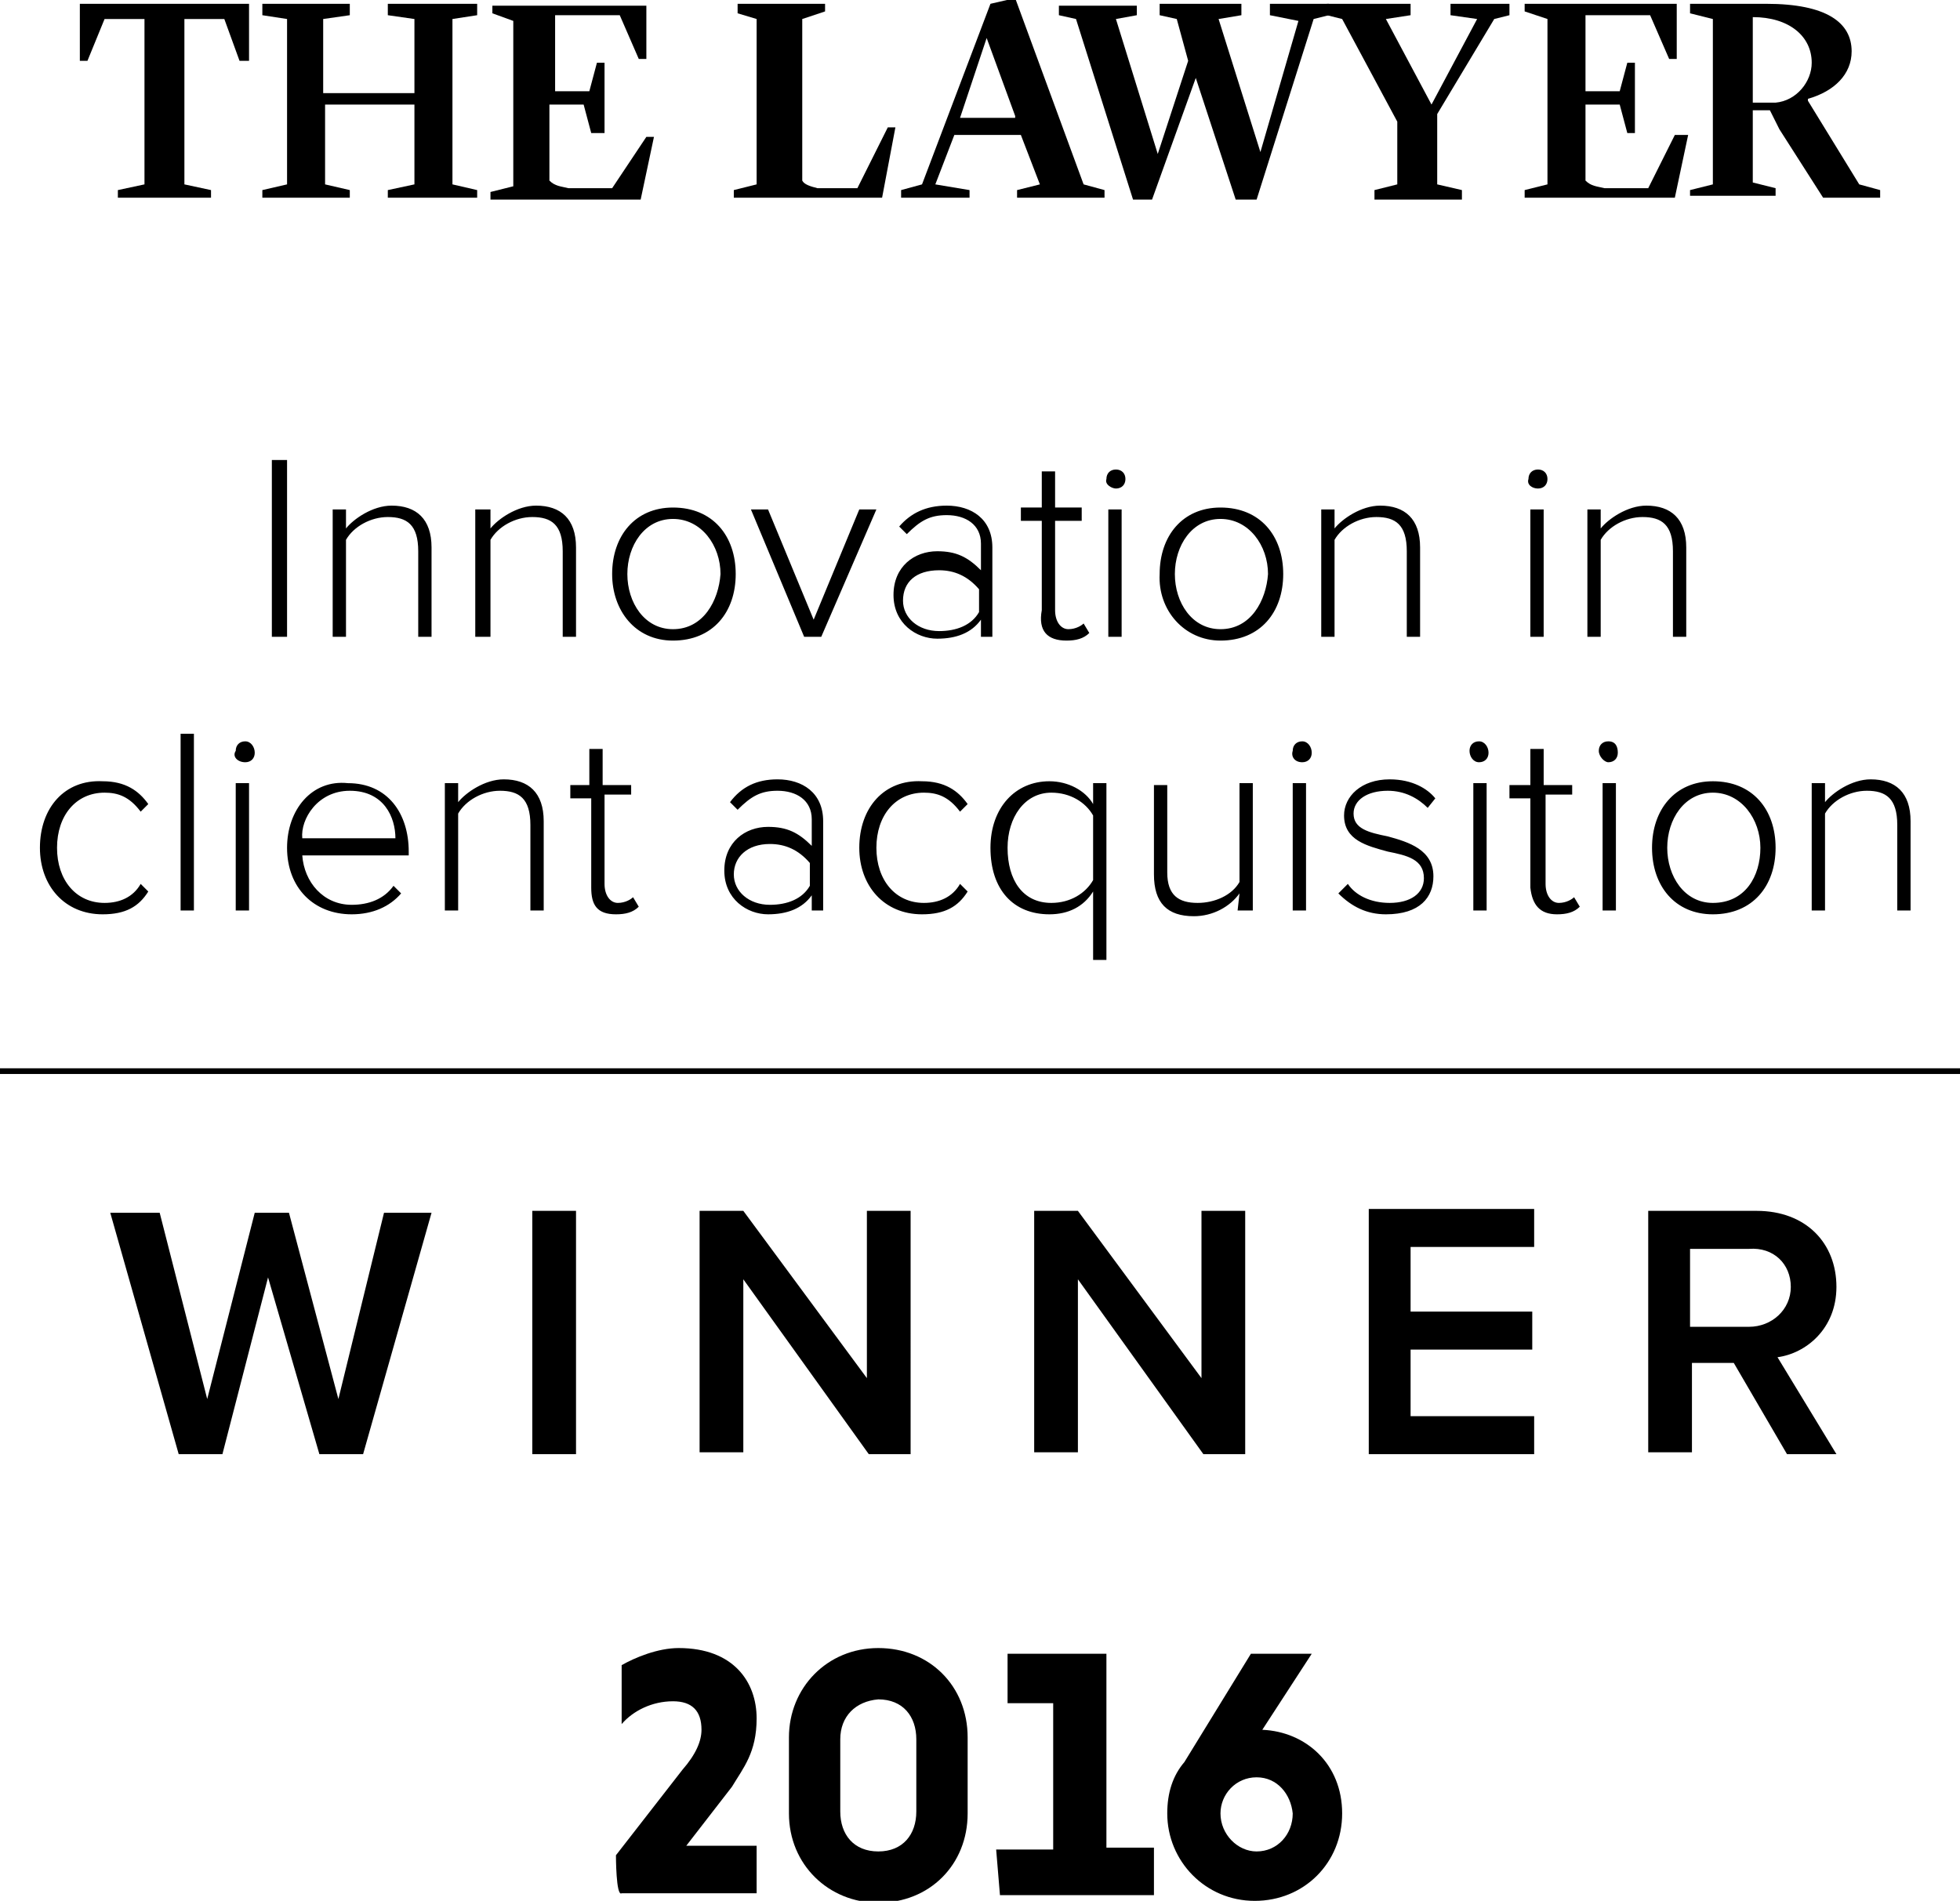 <?xml version="1.0" encoding="UTF-8"?>
<!-- Generator: Adobe Illustrator 27.8.1, SVG Export Plug-In . SVG Version: 6.00 Build 0)  -->
<svg xmlns="http://www.w3.org/2000/svg" xmlns:xlink="http://www.w3.org/1999/xlink" version="1.1" id="Layer_1" x="0px" y="0px" viewBox="0 0 103.1 100" style="enable-background:new 0 0 103.1 100;" xml:space="preserve">
<g>
	<g>
		<g>
			<path d="M43,9.9h2.1l1.6-3.2h0.4l-0.7,3.7h-7.8V10l1.2-0.3V1l-1-0.3V0.2h4.6v0.4L42.2,1v8.5C42.3,9.7,42.6,9.8,43,9.9L43,9.9z"></path>
			<path d="M53.4,6.1L51.9,2l-1.4,4.2H53.4L53.4,6.1z M58.1,10v0.4h-4.6V10l1.2-0.3l-1-2.6h-3.5l-1,2.6L51,10v0.4h-3.6V10l1.1-0.3     l3.6-9.5l1.3-0.3L57,9.7L58.1,10L58.1,10z"></path>
			<polygon points="69.9,0.2 69.9,0.8 69.1,1 66.1,10.5 65,10.5 62.9,4.1 60.6,10.5 59.6,10.5 56.6,1 55.7,0.8 55.7,0.3 59.8,0.3      59.8,0.8 58.7,1 60.9,8.1 62.5,3.2 61.9,1 61,0.8 61,0.2 65.3,0.2 65.3,0.8 64.1,1 66.3,8 68.3,1.1 66.8,0.8 66.8,0.2    "></polygon>
			<polygon points="79.4,0.2 79.4,0.8 78.6,1 75.6,6 75.6,9.7 76.9,10 76.9,10.5 72.3,10.5 72.3,10 73.5,9.7 73.5,6.4 70.6,1      69.8,0.8 69.8,0.2 74.2,0.2 74.2,0.8 72.9,1 75.3,5.5 77.7,1 76.3,0.8 76.3,0.2    "></polygon>
			<path d="M93.4,5.4c1.1-0.1,1.9-1.1,1.9-2.1c0-1.4-1.2-2.4-3.1-2.4v4.5H93.4L93.4,5.4z M98.9,10v0.4h-3l-2.3-3.6l-0.5-1h-0.9v3.8     l1.2,0.3v0.4h-4.5V10l1.2-0.3V1l-1.2-0.3V0.2h4c3.2,0,4.5,1,4.5,2.5c0,1.2-0.9,2.1-2.3,2.5v0.1l2.7,4.4L98.9,10L98.9,10z"></path>
			<path d="M86.7,9.9h-2.3c-0.4-0.1-0.7-0.1-1-0.4v-4h1.8L85.6,7h0.4V3.3h-0.4l-0.4,1.5h-1.8V0.8h3.4l1,2.3h0.4V0.2h-8v0.4L81.4,1     v8.7L80.2,10v0.4h7.9l0.7-3.3h-0.7L86.7,9.9L86.7,9.9z"></path>
			<polygon points="23.8,1 23.8,9.7 25.1,10 25.1,10.4 20.4,10.4 20.4,10 21.8,9.7 21.8,5.5 17.1,5.5 17.1,9.7 18.4,10 18.4,10.4      13.8,10.4 13.8,10 15.1,9.7 15.1,1 13.8,0.8 13.8,0.2 18.4,0.2 18.4,0.8 17,1 17,4.9 21.8,4.9 21.8,1 20.4,0.8 20.4,0.2      25.1,0.2 25.1,0.8    "></polygon>
			<polygon points="4.2,0.2 4.2,3.2 4.6,3.2 5.5,1 7.6,1 7.6,9.7 6.2,10 6.2,10.4 11.1,10.4 11.1,10 9.7,9.7 9.7,1 11.8,1 12.6,3.2      13.1,3.2 13.1,0.2    "></polygon>
			<path d="M32.2,9.9h-2.3c-0.4-0.1-0.7-0.1-1-0.4v-4h1.8L31.1,7h0.7V3.3h-0.4l-0.4,1.5h-1.8V0.8h3.4l1,2.3H34V0.3h-8.1v0.4L27,1.1     v8.7l-1.2,0.3v0.4h7.9l0.7-3.3H34L32.2,9.9L32.2,9.9z"></path>
		</g>
		<g>
			<g>
				<rect y="56.2" width="103.1" height="0.3"></rect>
			</g>
			<path d="M16.8,76.5h2.3l3.6-12.7h-2.5l-2.4,9.8l-2.6-9.8h-1.8l-2.5,9.8l-2.5-9.8H5.8l3.6,12.7h2.3l2.4-9.3L16.8,76.5L16.8,76.5z      M28,76.5h2.3V63.7H28V76.5L28,76.5z M45.7,76.5h2.2V63.7h-2.3v8.8l-6.5-8.8h-2.3v12.7h2.3v-9.1L45.7,76.5L45.7,76.5z M63.3,76.5     h2.2V63.7h-2.3v8.8l-6.5-8.8h-2.3v12.7h2.3v-9.1L63.3,76.5L63.3,76.5z M72,76.5h8.7v-2h-6.5V71h6.4v-2h-6.4v-3.4h6.5v-2H72V76.5     L72,76.5z M94,76.5h2.6l-3.1-5.1c1.5-0.2,3.1-1.5,3.1-3.7c0-2.3-1.6-4-4.2-4h-5.7v12.7H89v-4.7h2.2L94,76.5L94,76.5z M94.2,67.7     c0,1.2-1,2.1-2.2,2.1h-3.1v-4.1H92C93.3,65.6,94.2,66.5,94.2,67.7L94.2,67.7z"></path>
			<path d="M2.1,44.6c0,2,1.3,3.5,3.3,3.5c1.2,0,1.9-0.4,2.4-1.2l-0.4-0.4c-0.4,0.7-1.1,1-1.9,1C4,47.5,3,46.3,3,44.6s1-2.9,2.5-2.9     c0.7,0,1.3,0.2,1.9,1l0.4-0.4c-0.5-0.7-1.2-1.2-2.4-1.2C3.4,41,2.1,42.5,2.1,44.6L2.1,44.6z M9.5,47.9h0.7v-9.3H9.5V47.9     L9.5,47.9z M12.9,40.1c0.3,0,0.5-0.2,0.5-0.5S13.2,39,12.9,39s-0.5,0.2-0.5,0.5C12.2,39.8,12.5,40.1,12.9,40.1L12.9,40.1z      M12.4,47.9h0.7v-6.7h-0.7V47.9L12.4,47.9z M15.1,44.6c0,2.1,1.4,3.5,3.4,3.5c1.1,0,2-0.4,2.6-1.1l-0.4-0.4c-0.5,0.7-1.3,1-2.2,1     c-1.5,0-2.5-1.2-2.6-2.6h5.6v-0.2c0-2-1.1-3.6-3.2-3.6C16.4,41,15.1,42.6,15.1,44.6L15.1,44.6z M18.4,41.6c1.8,0,2.4,1.4,2.4,2.5     h-4.9C15.8,43.1,16.7,41.6,18.4,41.6L18.4,41.6z M27.9,47.9h0.7v-4.7c0-1.5-0.8-2.2-2.1-2.2c-1,0-2,0.7-2.4,1.2v-1h-0.7v6.7h0.7     v-5.1c0.4-0.7,1.3-1.2,2.2-1.2c1,0,1.6,0.4,1.6,1.8V47.9L27.9,47.9z M32.4,48.1c0.5,0,0.9-0.1,1.2-0.4l-0.3-0.5     c-0.1,0.1-0.4,0.3-0.8,0.3c-0.4,0-0.7-0.4-0.7-1v-4.7h1.4v-0.5h-1.5v-1.9h-0.7v1.9H30v0.7h1.1v4.7C31.1,47.6,31.4,48.1,32.4,48.1     L32.4,48.1z M42.6,47.9h0.7v-4.7c0-1.5-1.1-2.2-2.4-2.2c-1.1,0-1.9,0.4-2.5,1.2l0.4,0.4c0.7-0.7,1.2-1,2.1-1c1,0,1.8,0.5,1.8,1.5     v1.4c-0.7-0.7-1.3-1-2.3-1c-1.2,0-2.3,0.8-2.3,2.3s1.2,2.3,2.3,2.3c1,0,1.8-0.3,2.3-1V47.9L42.6,47.9z M42.6,46.6     c-0.4,0.7-1.2,1-2.1,1c-1.1,0-1.9-0.7-1.9-1.6s0.7-1.6,1.9-1.6c0.8,0,1.5,0.3,2.1,1V46.6L42.6,46.6z M45.2,44.6     c0,2,1.3,3.5,3.3,3.5c1.2,0,1.9-0.4,2.4-1.2l-0.4-0.4c-0.4,0.7-1.1,1-1.9,1c-1.5,0-2.5-1.2-2.5-2.9s1-2.9,2.5-2.9     c0.7,0,1.3,0.2,1.9,1l0.4-0.4c-0.5-0.7-1.2-1.2-2.4-1.2C46.5,41,45.2,42.5,45.2,44.6L45.2,44.6z M58.2,50.5v-9.3h-0.7v1.1     c-0.4-0.7-1.3-1.2-2.3-1.2c-1.8,0-3.1,1.4-3.1,3.5c0,2.2,1.2,3.5,3.1,3.5c1,0,1.8-0.4,2.3-1.2v3.6L58.2,50.5L58.2,50.5z      M57.5,46.3c-0.4,0.7-1.2,1.2-2.2,1.2c-1.5,0-2.3-1.2-2.3-2.9c0-1.6,0.9-2.9,2.3-2.9c1,0,1.8,0.5,2.2,1.2V46.3L57.5,46.3z      M65.1,47.9h0.8v-6.7h-0.7v5.2c-0.4,0.7-1.3,1.1-2.2,1.1c-1,0-1.6-0.4-1.6-1.6v-4.6h-0.7v4.7c0,1.5,0.7,2.2,2.1,2.2     c1,0,1.9-0.5,2.4-1.2L65.1,47.9L65.1,47.9z M68.5,40.1c0.3,0,0.5-0.2,0.5-0.5S68.8,39,68.5,39s-0.5,0.2-0.5,0.5     C67.9,39.8,68.1,40.1,68.5,40.1L68.5,40.1z M68,47.9h0.7v-6.7H68V47.9L68,47.9z M70.4,47c0.7,0.7,1.5,1.1,2.5,1.1     c1.8,0,2.5-0.9,2.5-2c0-1.4-1.3-1.8-2.4-2.1c-1-0.2-1.8-0.4-1.8-1.2c0-0.7,0.7-1.2,1.8-1.2c0.9,0,1.6,0.4,2.1,0.9l0.4-0.5     c-0.4-0.5-1.2-1-2.4-1c-1.5,0-2.4,0.9-2.4,1.9c0,1.3,1.2,1.6,2.3,1.9c1,0.2,1.9,0.4,1.9,1.4c0,0.8-0.7,1.3-1.8,1.3     c-1,0-1.8-0.4-2.2-1L70.4,47L70.4,47z M77.8,40.1c0.3,0,0.5-0.2,0.5-0.5S78.1,39,77.8,39c-0.3,0-0.5,0.2-0.5,0.5     C77.3,39.8,77.5,40.1,77.8,40.1L77.8,40.1z M77.5,47.9h0.7v-6.7h-0.7V47.9L77.5,47.9z M81.9,48.1c0.5,0,0.9-0.1,1.2-0.4l-0.3-0.5     c-0.1,0.1-0.4,0.3-0.8,0.3c-0.4,0-0.7-0.4-0.7-1v-4.7h1.4v-0.5h-1.5v-1.9h-0.7v1.9h-1.1v0.7h1.1v4.7C80.6,47.6,81,48.1,81.9,48.1     L81.9,48.1z M84.6,40.1c0.3,0,0.5-0.2,0.5-0.5S85,39,84.6,39c-0.3,0-0.5,0.2-0.5,0.5C84.1,39.8,84.4,40.1,84.6,40.1L84.6,40.1z      M84.3,47.9H85v-6.7h-0.7V47.9L84.3,47.9z M90.1,48.1c2.1,0,3.3-1.5,3.3-3.5c0-2-1.2-3.5-3.3-3.5c-2,0-3.2,1.5-3.2,3.5     S88.1,48.1,90.1,48.1L90.1,48.1z M90.1,47.5c-1.5,0-2.4-1.4-2.4-2.9c0-1.5,0.9-2.9,2.4-2.9c1.5,0,2.5,1.4,2.5,2.9     S91.8,47.5,90.1,47.5L90.1,47.5z M99.8,47.9h0.7v-4.7c0-1.5-0.8-2.2-2.1-2.2c-1,0-2,0.7-2.4,1.2v-1h-0.7v6.7h0.7v-5.1     c0.4-0.7,1.3-1.2,2.2-1.2c1,0,1.6,0.4,1.6,1.8V47.9L99.8,47.9z"></path>
			<g>
				<path d="M14.3,33.5h0.8v-9.3h-0.8V33.5L14.3,33.5z M22,33.5h0.7v-4.7c0-1.5-0.8-2.2-2.1-2.2c-1,0-2,0.7-2.4,1.2v-1h-0.7v6.7h0.7      v-5.1c0.4-0.7,1.3-1.2,2.2-1.2c1,0,1.6,0.4,1.6,1.8V33.5L22,33.5z M29.6,33.5h0.7v-4.7c0-1.5-0.8-2.2-2.1-2.2      c-1,0-2,0.7-2.4,1.2v-1h-0.8v6.7h0.8v-5.1c0.4-0.7,1.3-1.2,2.2-1.2c1,0,1.6,0.4,1.6,1.8V33.5L29.6,33.5z M35.4,33.7      c2.1,0,3.3-1.5,3.3-3.5s-1.2-3.5-3.3-3.5c-2,0-3.2,1.5-3.2,3.5C32.2,32.1,33.4,33.7,35.4,33.7L35.4,33.7z M35.4,33.1      c-1.5,0-2.4-1.4-2.4-2.9c0-1.5,0.9-2.9,2.4-2.9c1.5,0,2.5,1.4,2.5,2.9C37.8,31.6,37,33.1,35.4,33.1L35.4,33.1z M42.3,33.5h0.9      l2.9-6.7h-0.9l-2.4,5.8l-2.4-5.8h-0.9L42.3,33.5L42.3,33.5z M51.5,33.5h0.7v-4.7c0-1.5-1.1-2.2-2.4-2.2c-1.1,0-1.9,0.4-2.5,1.1      l0.4,0.4c0.7-0.7,1.2-1,2.1-1c1,0,1.8,0.5,1.8,1.5v1.4c-0.7-0.7-1.3-1-2.3-1c-1.2,0-2.3,0.8-2.3,2.3c0,1.5,1.2,2.3,2.3,2.3      c1,0,1.8-0.3,2.3-1V33.5L51.5,33.5z M51.5,32.2c-0.4,0.7-1.2,1-2.1,1c-1.1,0-1.9-0.7-1.9-1.6c0-1,0.7-1.6,1.9-1.6      c0.8,0,1.5,0.3,2.1,1V32.2L51.5,32.2z M56.1,33.7c0.5,0,0.9-0.1,1.2-0.4l-0.3-0.5c-0.1,0.1-0.4,0.3-0.8,0.3      c-0.4,0-0.7-0.4-0.7-1v-4.7h1.4v-0.7h-1.4v-1.9h-0.7v1.9h-1.1v0.7h1.1v4.7C54.6,33.2,55.1,33.7,56.1,33.7L56.1,33.7z M58.7,25.7      c0.3,0,0.5-0.2,0.5-0.5c0-0.3-0.2-0.5-0.5-0.5c-0.3,0-0.5,0.2-0.5,0.5C58.1,25.5,58.5,25.7,58.7,25.7L58.7,25.7z M58.4,33.5H59      v-6.7h-0.7V33.5L58.4,33.5z M64.2,33.7c2.1,0,3.3-1.5,3.3-3.5s-1.2-3.5-3.3-3.5c-2,0-3.2,1.5-3.2,3.5      C60.9,32.1,62.3,33.7,64.2,33.7L64.2,33.7z M64.2,33.1c-1.5,0-2.4-1.4-2.4-2.9c0-1.5,0.9-2.9,2.4-2.9c1.5,0,2.5,1.4,2.5,2.9      C66.6,31.6,65.8,33.1,64.2,33.1L64.2,33.1z M74,33.5h0.7v-4.7c0-1.5-0.8-2.2-2.1-2.2c-1,0-2,0.7-2.4,1.2v-1h-0.7v6.7h0.7v-5.1      c0.4-0.7,1.3-1.2,2.2-1.2c1,0,1.6,0.4,1.6,1.8V33.5L74,33.5z M80.9,25.7c0.3,0,0.5-0.2,0.5-0.5c0-0.3-0.2-0.5-0.5-0.5      c-0.3,0-0.5,0.2-0.5,0.5C80.3,25.5,80.6,25.7,80.9,25.7L80.9,25.7z M80.4,33.5h0.8v-6.7h-0.7v6.7H80.4z M88,33.5h0.7v-4.7      c0-1.5-0.8-2.2-2.1-2.2c-1,0-2,0.7-2.4,1.2v-1h-0.7v6.7h0.7v-5.1c0.4-0.7,1.3-1.2,2.2-1.2c1,0,1.6,0.4,1.6,1.8V33.5L88,33.5z"></path>
			</g>
		</g>
	</g>
	<g>
		<path d="M32.4,97.6l3.5-4.5c0.7-0.8,1-1.5,1-2.1c0-1-0.5-1.5-1.5-1.5c-1.1,0-2.1,0.5-2.7,1.2v-3.1c0.7-0.4,1.9-0.9,3-0.9    c2.9,0,4.1,1.8,4.1,3.7c0,1.8-0.7,2.6-1.3,3.6l-2.4,3.1h3.7v2.5h-7.1C32.4,99.8,32.4,97.6,32.4,97.6z"></path>
		<path d="M50.9,91.4v4c0,2.7-2,4.7-4.7,4.7c-2.6,0-4.7-2-4.7-4.7v-4c0-2.6,2-4.7,4.7-4.7C48.9,86.7,50.9,88.7,50.9,91.4z     M44.2,91.5v3.8c0,1.2,0.7,2.1,2,2.1s2-0.9,2-2.1v-3.8c0-1.2-0.7-2.1-2-2.1C45,89.5,44.2,90.3,44.2,91.5z"></path>
		<path d="M52.4,97.3h3v-7.7H53V87h5.2v10.2h2.5v2.5h-8.1L52.4,97.3L52.4,97.3z"></path>
		<path d="M66.4,91c2.3,0.1,4.2,1.8,4.2,4.4s-2,4.6-4.6,4.6c-2.6,0-4.6-2.1-4.6-4.6c0-1.1,0.3-2,0.9-2.7l3.5-5.7h3.2L66.4,91z     M66.1,93.5c-1.1,0-1.9,0.9-1.9,1.9c0,1.1,0.9,2,1.9,2c1.1,0,1.9-0.9,1.9-2C67.9,94.4,67.2,93.5,66.1,93.5z"></path>
	</g>
</g>
</svg>
